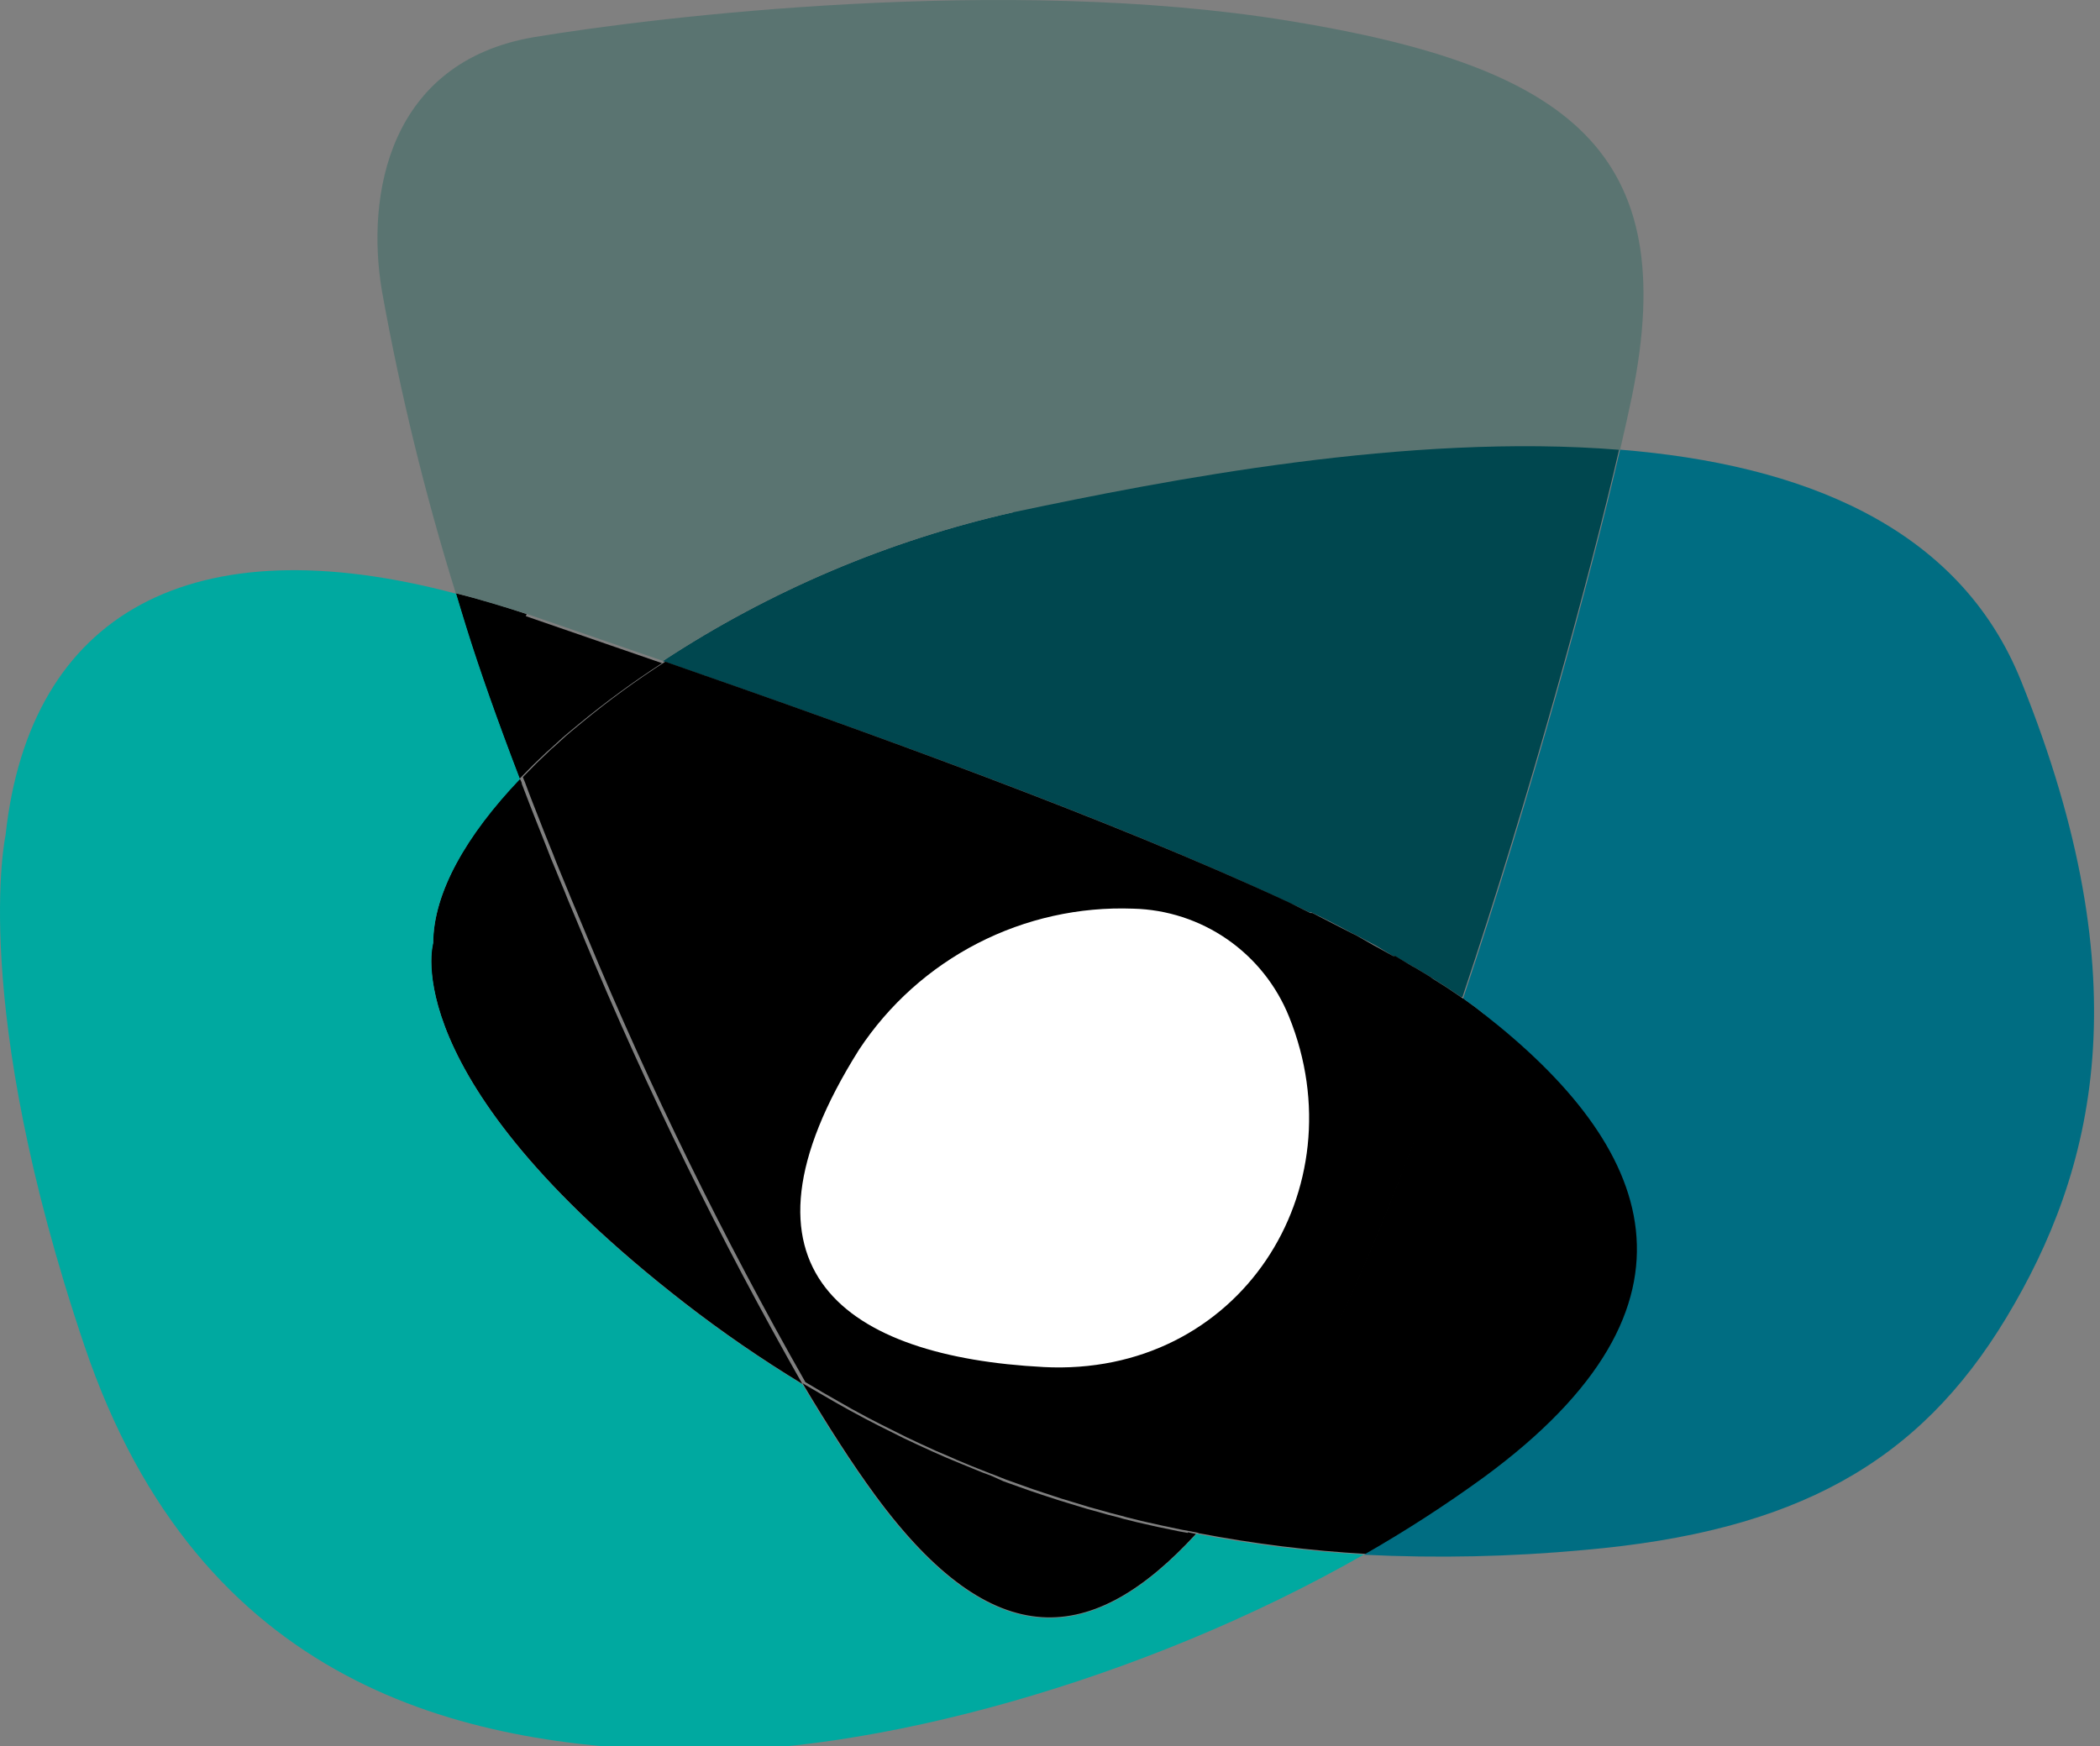 <svg xmlns="http://www.w3.org/2000/svg" version="1.1" xmlns:xlink="http://www.w3.org/1999/xlink" xmlns:svgjs="http://svgjs.dev/svgjs" width="101" height="84"><rect width="100%" height="100%" fill="#808080" stroke="none"/><svg width="101" height="84" viewBox="0 0 101 84" fill="none" xmlns="http://www.w3.org/2000/svg">
<g clip-path="url(#clip0_5305_17157)">
<path d="M48.738 24.641C42.734 25.996 37.023 28.422 31.878 31.801C41.678 35.201 53.328 39.361 61.928 43.391C62.288 43.551 62.638 43.721 62.978 43.891H63.078C63.748 44.211 64.398 44.541 65.028 44.891L65.178 44.961L66.048 45.421L66.198 45.501L66.998 45.991H67.078L67.858 46.441L68.028 46.531L68.758 46.971L68.878 47.051L69.528 47.461L69.618 47.521L70.268 47.961H70.338C73.618 38.161 76.478 27.651 77.888 21.561C67.698 20.741 56.058 23.021 48.708 24.561" fill="#00474F"></path>
<path d="M71.378 48.781C71.068 48.531 70.728 48.281 70.378 48.031C70.308 48.221 70.248 48.401 70.188 48.581C70.128 48.761 70.138 48.721 70.118 48.791L69.848 49.59L69.668 50.09L69.578 50.38C69.498 50.581 69.428 50.791 69.358 50.99C69.362 51.037 69.362 51.084 69.358 51.13C66.908 58.13 64.268 64.46 61.858 68.13C60.724 69.901 59.475 71.595 58.118 73.201L57.638 73.751C60.306 74.264 63.005 74.598 65.718 74.751C67.716 73.622 69.646 72.376 71.498 71.02C82.888 62.67 79.598 55.081 71.498 48.751M57.128 73.74L56.678 73.66L55.678 73.451L55.318 73.371C54.888 73.281 54.458 73.171 54.018 73.061L53.778 72.99C53.438 72.91 53.105 72.82 52.778 72.721L52.268 72.581L51.448 72.331L50.888 72.16L50.068 71.891L49.528 71.71L48.268 71.26L47.668 70.99C47.408 70.9 47.158 70.8 46.898 70.691C46.638 70.581 46.458 70.51 46.238 70.421L45.538 70.13L44.858 69.831L44.138 69.501L43.478 69.191L42.218 68.561L41.598 68.24L40.838 67.831L40.178 67.46L39.418 67.02L38.798 66.66L38.598 66.54C39.788 68.54 40.968 70.391 42.098 71.93C47.818 79.71 52.578 79.16 57.518 73.79L57.128 73.71M25.328 29.541C24.148 29.14 23.018 28.8 21.918 28.541C22.078 29.081 22.248 29.631 22.418 30.191C23.038 32.191 23.918 34.67 24.988 37.461L25.648 36.791L26.298 36.17L26.458 36.031L27.038 35.501L27.318 35.261L27.838 34.831C29.114 33.779 30.45 32.8 31.838 31.901L25.288 29.64" fill="black"></path>
<path d="M28.058 45.061L27.548 43.841L27.338 43.341C27.208 43.011 27.068 42.671 26.928 42.341C26.788 42.011 26.708 41.781 26.588 41.511C26.468 41.241 26.398 41.021 26.298 40.781C26.098 40.281 25.898 39.781 25.708 39.291L25.508 38.781C25.368 38.421 25.228 38.061 25.098 37.711C25.098 37.621 25.028 37.531 24.998 37.451C22.428 40.161 20.858 42.921 20.828 45.341C20.828 45.341 18.898 51.781 32.908 62.661C34.725 64.072 36.621 65.377 38.588 66.571C34.638 59.628 31.121 52.448 28.058 45.071" fill="black"></path>
<path d="M70.298 47.991L69.648 47.551L69.558 47.491L68.908 47.081L68.788 46.991L68.058 46.551L67.888 46.461L67.108 45.991H66.998L66.208 45.551L66.058 45.471L65.218 44.991L65.068 44.921C64.448 44.601 63.788 44.271 63.118 43.921H63.018L61.998 43.411C53.398 39.411 41.748 35.221 31.998 31.831C30.608 32.724 29.272 33.699 27.998 34.751L27.478 35.181L27.198 35.421L26.618 35.951C26.56 35.992 26.506 36.039 26.458 36.091L25.808 36.711L25.148 37.381C25.177 37.466 25.21 37.549 25.248 37.631C25.378 37.991 25.518 38.351 25.658 38.711L25.858 39.221C26.048 39.711 26.248 40.221 26.448 40.711C26.548 40.951 26.648 41.201 26.738 41.441C26.828 41.681 26.968 41.991 27.078 42.271C27.188 42.551 27.358 42.941 27.488 43.271L27.698 43.771L28.208 44.991C31.271 52.367 34.788 59.548 38.738 66.491L38.948 66.611L39.568 66.981L40.338 67.421L40.988 67.791L41.748 68.201L42.368 68.521L43.628 69.151L44.288 69.461L45.008 69.791L45.688 70.081C45.918 70.191 46.148 70.281 46.388 70.381C46.628 70.481 46.828 70.571 47.048 70.651C47.268 70.731 47.558 70.861 47.818 70.951L48.398 71.181L49.658 71.631L50.198 71.811L51.018 72.081L51.578 72.251L52.398 72.501L52.908 72.641C53.248 72.741 53.581 72.831 53.908 72.911L54.198 72.991C54.638 73.101 55.068 73.211 55.508 73.301L55.858 73.381L56.858 73.591L57.298 73.671L57.688 73.751L58.168 73.201C59.525 71.595 60.774 69.901 61.908 68.131C64.318 64.451 66.908 58.131 69.418 51.131V51.001L69.638 50.391L69.728 50.101L69.908 49.591L70.178 48.801L70.248 48.591C70.308 48.411 70.368 48.231 70.438 48.041H70.368" fill="black"></path>
<path d="M31.878 31.801C37.023 28.422 42.734 25.996 48.738 24.641C56.088 23.091 67.738 20.811 77.918 21.641C78.148 20.641 78.338 19.801 78.488 19.071C80.898 7.281 75.488 3.191 61.918 0.991C48.348 -1.209 31.598 0.801 25.658 1.791C18.698 2.991 17.588 9.371 18.368 13.991C19.251 18.906 20.436 23.762 21.918 28.531C23.018 28.821 24.148 29.161 25.328 29.531L31.878 31.791" fill="#5A7471"></path>
<path d="M97.218 32.791C94.218 25.271 86.578 22.331 77.918 21.631C76.508 27.721 73.648 38.231 70.368 48.031C70.728 48.281 71.068 48.531 71.368 48.781C79.468 55.111 82.758 62.701 71.368 71.061C69.514 72.409 67.588 73.654 65.598 74.791C69.132 74.966 72.674 74.889 76.198 74.561C86.338 73.671 92.268 70.401 96.498 63.381C100.728 56.361 103.048 47.261 97.218 32.791Z" fill="#006D82"></path>
<path d="M57.518 73.821C52.578 79.191 47.818 79.741 42.098 71.991C40.968 70.451 39.788 68.621 38.598 66.601C36.631 65.407 34.735 64.102 32.918 62.691C18.918 51.811 20.838 45.371 20.838 45.371C20.838 42.951 22.428 40.191 25.008 37.481C23.938 34.691 23.058 32.191 22.438 30.201C22.268 29.651 22.098 29.101 21.938 28.561C9.238 25.181 1.428 29.461 0.268 40.171C0.268 40.171 -1.502 48.271 4.058 64.731C9.618 81.191 22.288 83.991 32.918 84.221C41.858 84.431 54.918 80.881 65.598 74.781C62.885 74.629 60.186 74.295 57.518 73.781" fill="#00A9A0"></path>
<path d="M50.188 65.761C40.728 65.271 34.618 61.131 41.318 50.491C42.749 48.325 44.712 46.564 47.021 45.376C49.329 44.189 51.904 43.615 54.498 43.711C56.119 43.75 57.694 44.263 59.027 45.187C60.36 46.111 61.392 47.406 61.998 48.911C65.348 57.191 59.628 66.261 50.168 65.761" fill="white"></path>
</g>
<defs>
<clipPath id="SvgjsClipPath1099">
<rect width="101" height="84" fill="white"></rect>
</clipPath>
</defs>
</svg><style>@media (prefers-color-scheme: light) { :root { filter: none; } }
@media (prefers-color-scheme: dark) { :root { filter: none; } }
</style></svg>